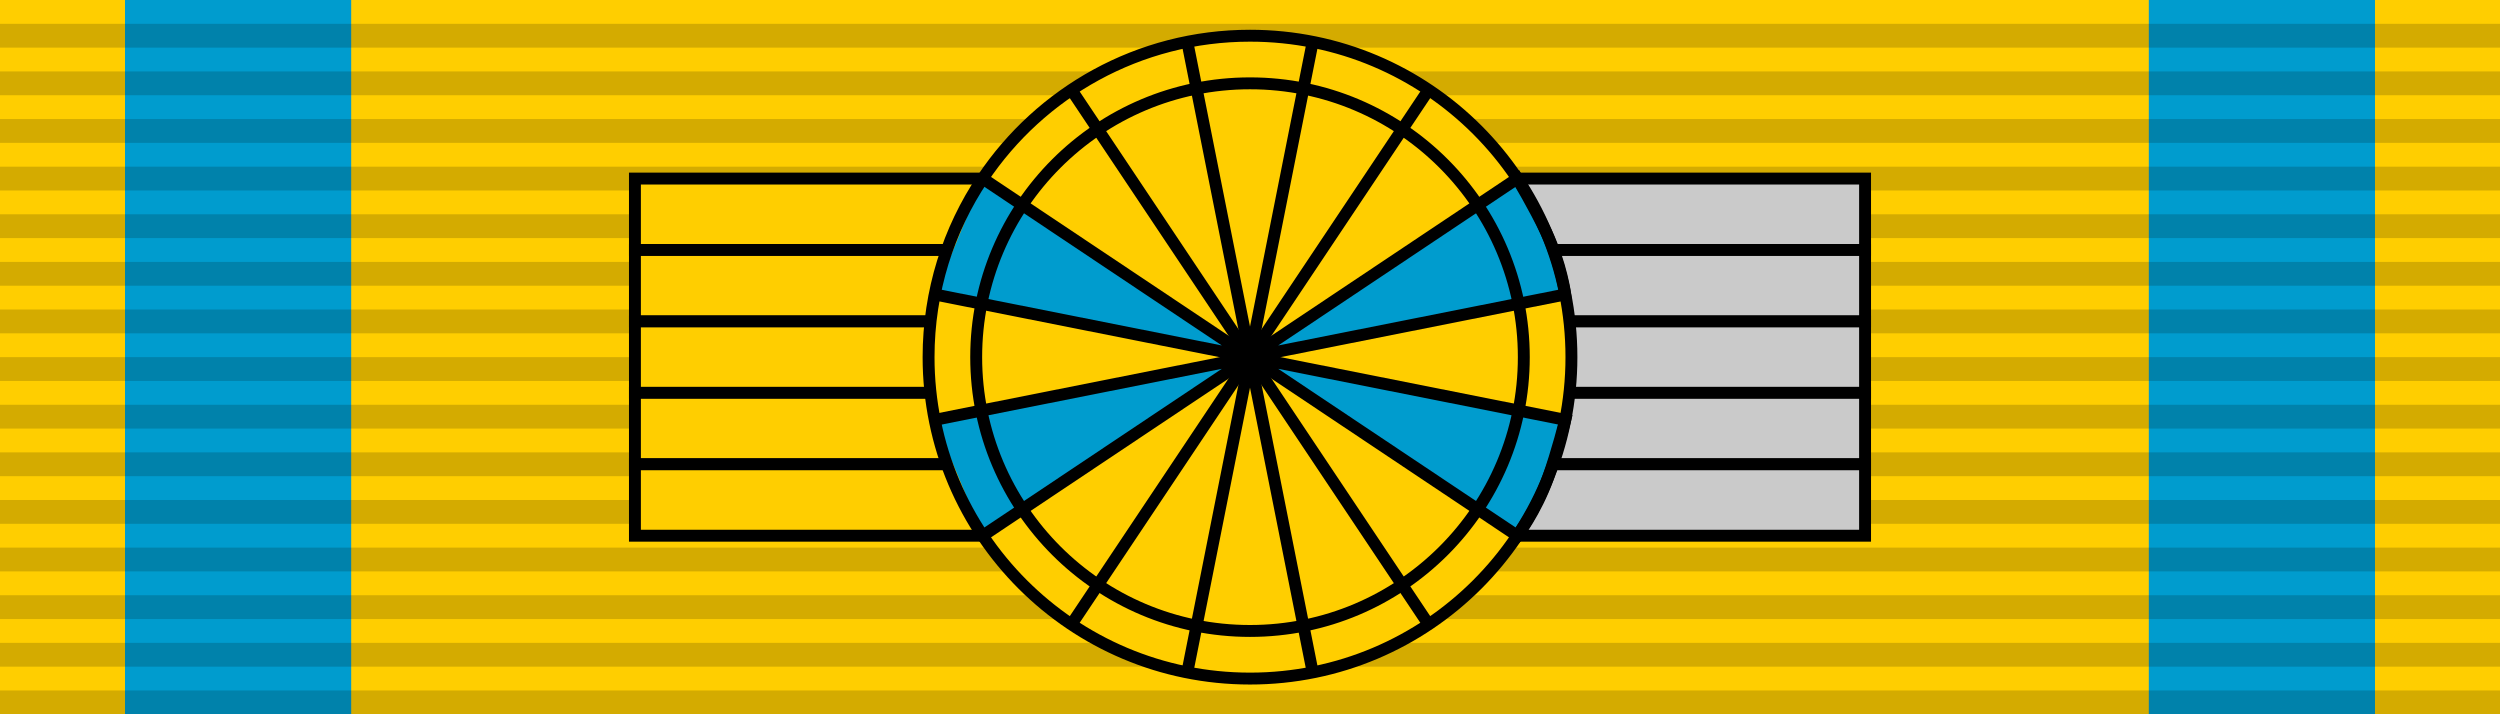 <?xml version="1.0" encoding="utf-8"?>
<!-- Generator: Adobe Illustrator 17.0.0, SVG Export Plug-In . SVG Version: 6.00 Build 0)  -->
<!DOCTYPE svg PUBLIC "-//W3C//DTD SVG 1.1//EN" "http://www.w3.org/Graphics/SVG/1.1/DTD/svg11.dtd">
<svg version="1.1" id="Lager_1" xmlns="http://www.w3.org/2000/svg" xmlns:xlink="http://www.w3.org/1999/xlink" x="0px" y="0px"
	 width="105px" height="30px" viewBox="0 0 105 30" enable-background="new 0 0 105 30" xml:space="preserve">
<g id="svg2430" xmlns:svg="http://www.w3.org/2000/svg">
	<path id="Colour" fill="#FFCE00" d="M0,0h105v30H0V0z"/>
	<path id="rect2410" fill="#009CCE" d="M5.25,0h9.5v30h-9.5V0z"/>
	<g id="use2412" transform="translate(85,0)">
		<path id="rect2410_1_" fill="#009CCE" d="M5.25,0h9.5v30h-9.5V0z"/>
	</g>
	<g id="Ribs" opacity="0.17">
		<path id="path3508" d="M0,29h105v1H0V29z"/>
		<path id="path3510" d="M0,27h105v1H0V27z"/>
		<path id="path3512" d="M0,25h105v1H0V25z"/>
		<path id="path3514" d="M0,23h105v1H0V23z"/>
		<path id="path3516" d="M0,21h105v1H0V21z"/>
		<path id="path3518" d="M0,19h105v1H0V19z"/>
		<path id="path3520" d="M0,17h105v1H0V17z"/>
		<path id="path3522" d="M0,15h105v1H0V15z"/>
		<path id="path3524" d="M0,13h105v1H0V13z"/>
		<path id="path3526" d="M0,11h105v1H0V11z"/>
		<path id="path3528" d="M0,9h105v1H0V9z"/>
		<path id="path3530" d="M0,7h105v1H0V7z"/>
		<path id="path3532" d="M0,5h105v1H0V5z"/>
		<path id="path3534" d="M0,3h105v1H0V3z"/>
		<path id="path3536" d="M0,1h105v1H0V1z"/>
	</g>
</g>
<g id="Lager_2_2_">
	<g>
		<rect x="26.667" y="7.5" fill="#FFCE00" stroke="#000000" stroke-width="0.5" stroke-miterlimit="10" width="25.833" height="3"/>
		
			<rect x="26.667" y="10.5" fill="#FFCE00" stroke="#000000" stroke-width="0.5" stroke-miterlimit="10" width="25.833" height="3"/>
		
			<rect x="26.667" y="13.5" fill="#FFCE00" stroke="#000000" stroke-width="0.5" stroke-miterlimit="10" width="25.833" height="3"/>
		
			<rect x="26.667" y="16.5" fill="#FFCE00" stroke="#000000" stroke-width="0.5" stroke-miterlimit="10" width="25.833" height="3"/>
		
			<rect x="26.667" y="19.5" fill="#FFCE00" stroke="#000000" stroke-width="0.5" stroke-miterlimit="10" width="25.833" height="3"/>
	</g>
</g>
<g id="Lager_2_1_">
	<g>
		<rect x="52.5" y="7.5" fill="#CACACA" stroke="#000000" stroke-width="0.5" stroke-miterlimit="10" width="25.833" height="3"/>
		<rect x="52.5" y="10.5" fill="#CACACA" stroke="#000000" stroke-width="0.5" stroke-miterlimit="10" width="25.833" height="3"/>
		<rect x="52.5" y="13.5" fill="#CACACA" stroke="#000000" stroke-width="0.5" stroke-miterlimit="10" width="25.833" height="3"/>
		<rect x="52.5" y="16.5" fill="#CACACA" stroke="#000000" stroke-width="0.5" stroke-miterlimit="10" width="25.833" height="3"/>
		<rect x="52.5" y="19.5" fill="#CACACA" stroke="#000000" stroke-width="0.5" stroke-miterlimit="10" width="25.833" height="3"/>
	</g>
</g>
<g id="Lager_3">
	<path fill="#FFCE00" d="M41.274,7.499C43.696,3.882,47.82,1.5,52.5,1.5C59.956,1.5,66,7.544,66,15s-6.044,13.5-13.5,13.5
		S39,22.456,39,15C39,12.225,39.838,9.645,41.274,7.499"/>
	<line fill="none" stroke="#000000" stroke-width="0.5" stroke-miterlimit="10" x1="45" y1="26.225" x2="60" y2="3.775"/>
	<path fill="#009CCE" stroke="#000000" stroke-width="0.5" stroke-miterlimit="10" d="M41.275,7.5l22.45,15c0,0,0.775-1,1.284-2.413
		c0.401-1.114,0.732-2.453,0.732-2.453L39.26,12.367"/>
	<line fill="none" stroke="#000000" stroke-width="0.5" stroke-miterlimit="10" x1="45" y1="3.775" x2="60" y2="26.225"/>
	<line fill="none" stroke="#000000" stroke-width="0.5" stroke-miterlimit="10" x1="49.866" y1="1.759" x2="55.134" y2="28.241"/>
	<line fill="none" stroke="#000000" stroke-width="0.5" stroke-miterlimit="10" x1="55.134" y1="1.759" x2="49.866" y2="28.241"/>
	<path fill="#009CCE" stroke="#000000" stroke-width="0.5" stroke-miterlimit="10" d="M39.259,17.634l26.481-5.267
		c0,0-0.159-1.255-0.799-2.614C64.437,8.681,63.725,7.5,63.725,7.5l-22.45,15"/>
	<circle fill="none" stroke="#000000" stroke-width="0.5" stroke-miterlimit="10" cx="52.5" cy="15" r="11.5"/>
	<path fill="none" stroke="#000000" stroke-width="0.5" stroke-miterlimit="10" d="M41.274,7.499C43.696,3.882,47.82,1.5,52.5,1.5
		C59.956,1.5,66,7.544,66,15s-6.044,13.5-13.5,13.5S39,22.456,39,15C39,12.225,39.838,9.645,41.274,7.499"/>
</g>
</svg>
